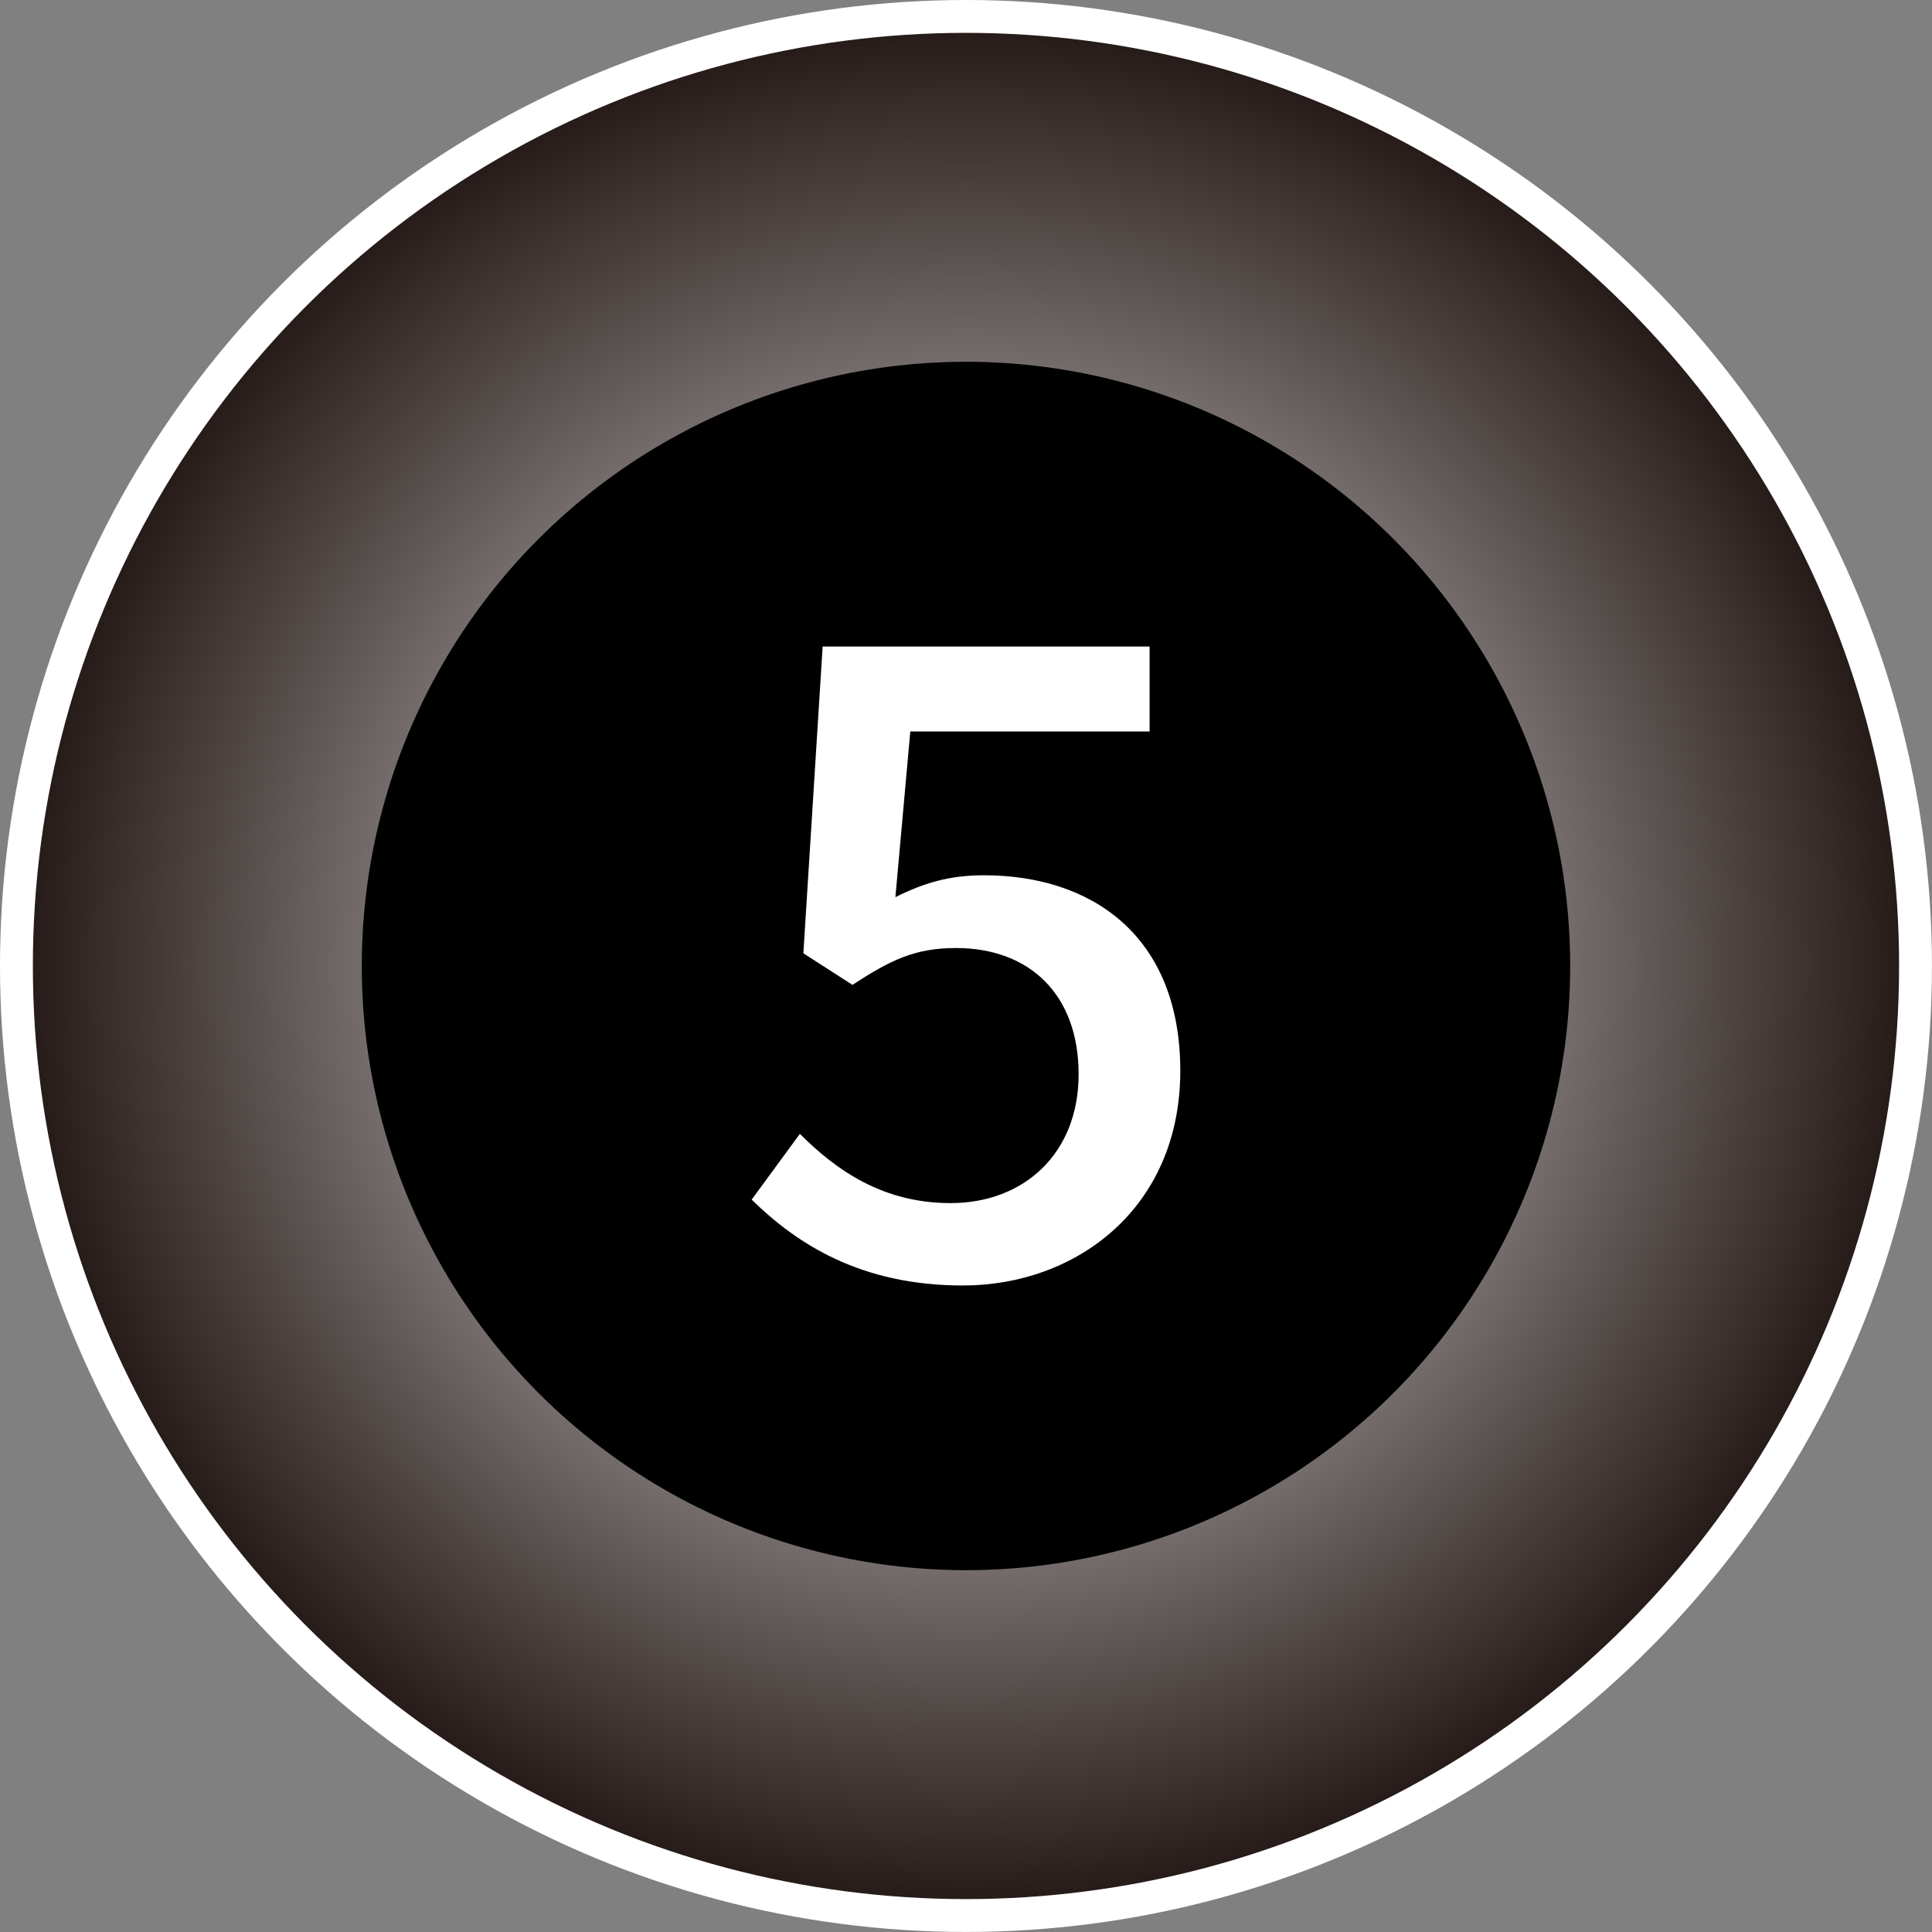 <?xml version="1.0" encoding="UTF-8"?>
<svg id="_レイヤー_2" data-name="レイヤー 2" xmlns="http://www.w3.org/2000/svg" xmlns:xlink="http://www.w3.org/1999/xlink" viewBox="0 0 48.095 48.095">
  <rect x="0" y="0" width="48.095" height="48.095" fill="#808080" stroke="none"/>
  <defs>
    <style>
      .cls-1, .cls-2 {
        stroke-width: 0px;
      }

      .cls-2 {
        fill: #fff;
      }

      .cls-3 {
        fill: url(#_名称未設定グラデーション_34);
        stroke: #fff;
        stroke-miterlimit: 10;
        stroke-width: .818px;
      }
    </style>
    <radialGradient id="_名称未設定グラデーション_34" data-name="名称未設定グラデーション 34" cx="24.047" cy="24.047" fx="24.047" fy="24.047" r="23.638" gradientUnits="userSpaceOnUse">
      <stop offset="0" stop-color="#fff"/>
      <stop offset="1" stop-color="#231815"/>
    </radialGradient>
  </defs>
  <g id="contents">
    <circle class="cls-3" cx="24.047" cy="24.047" r="23.638"/>
    <circle class="cls-1" cx="24.047" cy="24.047" r="15.041"/>
    <path class="cls-2" d="M18.712,29.863l1.2-1.637c.917.917,2.073,1.724,3.753,1.724,1.811,0,3.186-1.222,3.186-3.208s-1.222-3.142-3.055-3.142c-1.026,0-1.637.306-2.575.917l-1.222-.786.48-7.637h8.139v2.116h-5.957l-.371,4.124c.698-.349,1.331-.545,2.204-.545,2.684,0,4.888,1.506,4.888,4.866,0,3.426-2.597,5.346-5.412,5.346-2.531,0-4.124-1.025-5.258-2.138Z"/>
  </g>
</svg>